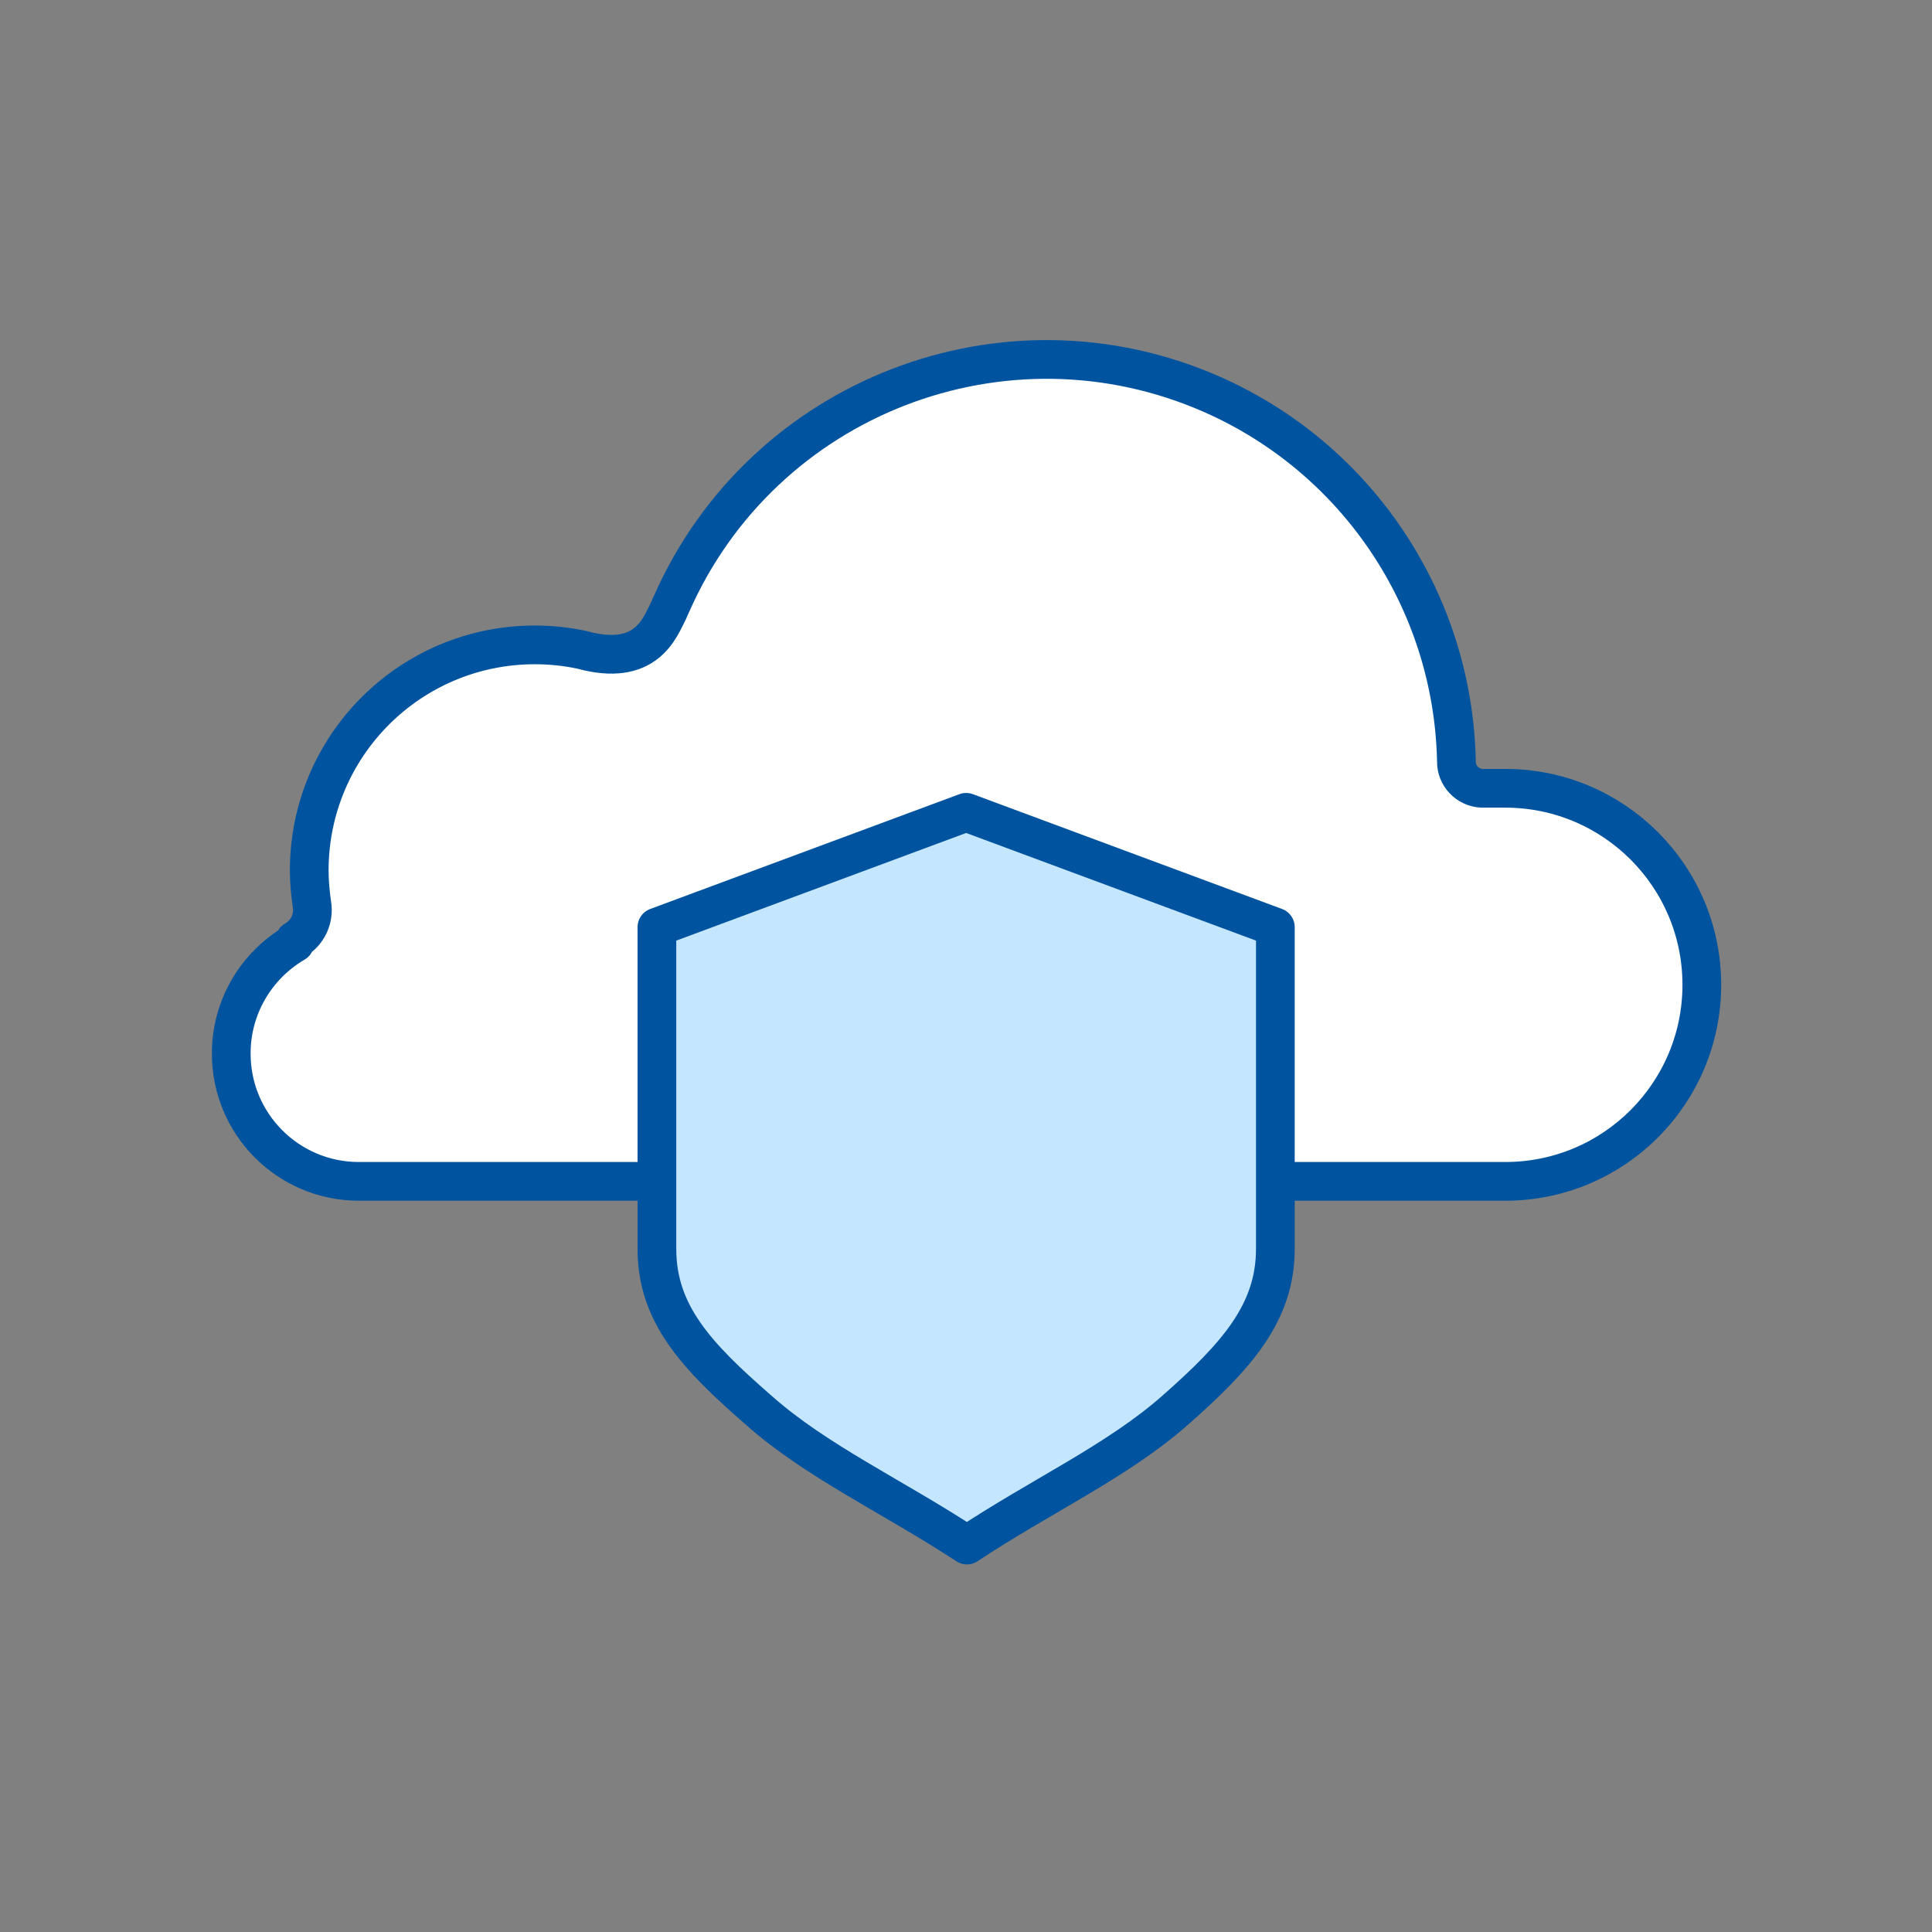<?xml version="1.0" encoding="UTF-8"?>
<svg id="Layer_2" data-name="Layer 2" xmlns="http://www.w3.org/2000/svg" viewBox="0 0 72.35 72.35">
  <rect x="0" y="0" width="72.35" height="72.35" fill="#808080" stroke="none"/>
  <defs>
    <style>
      .cls-1 {
        fill: #c4e6ff;
      }

      .cls-1, .cls-2 {
        stroke: #00549f;
        stroke-linejoin: round;
        stroke-width: 1.45px;
      }

      .cls-2 {
        fill: #fff;
      }

      .cls-3 {
        fill: none;
        stroke-width: 0px;
      }
    </style>
  </defs>
  <g id="Layer_1-2" data-name="Layer 1">
    <g id="Layer_2-2" data-name="Layer 2">
      <g id="Layer_1-2" data-name="Layer 1-2">
        <circle class="cls-3" cx="36.18" cy="36.18" r="36.18"/>
        <path class="cls-2" d="M11.04,35.21h0c.48-.27.73-.81.64-1.35h0c-.06-.42-.1-.84-.1-1.26,0-4.67,3.78-8.45,8.45-8.45.58,0,1.17.06,1.74.18h0c2.45.68,2.94-.84,3.26-1.45.04-.09.08-.19.12-.27h0c3.42-7.75,12.48-11.26,20.24-7.84,5.46,2.41,9.03,7.77,9.15,13.74h0c-.01.54.42.99.96,1.01.05,0,.1,0,.15,0h.72c4.06,0,7.36,3.29,7.36,7.36,0,4.06-3.29,7.36-7.36,7.36H13.44c-2.65,0-4.79-2.15-4.78-4.8,0-1.7.91-3.27,2.38-4.13v-.08Z"/>
        <path class="cls-1" d="M36.18,30.42l11.58,4.3v12.05c0,2.39-1.45,4.01-3.74,6.03-2.17,1.92-5.06,3.23-7.81,5.06-2.77-1.82-5.64-3.13-7.81-5.06-2.32-2.02-3.8-3.6-3.8-6.03v-12.05l11.58-4.3Z"/>
      </g>
    </g>
  </g>
</svg>